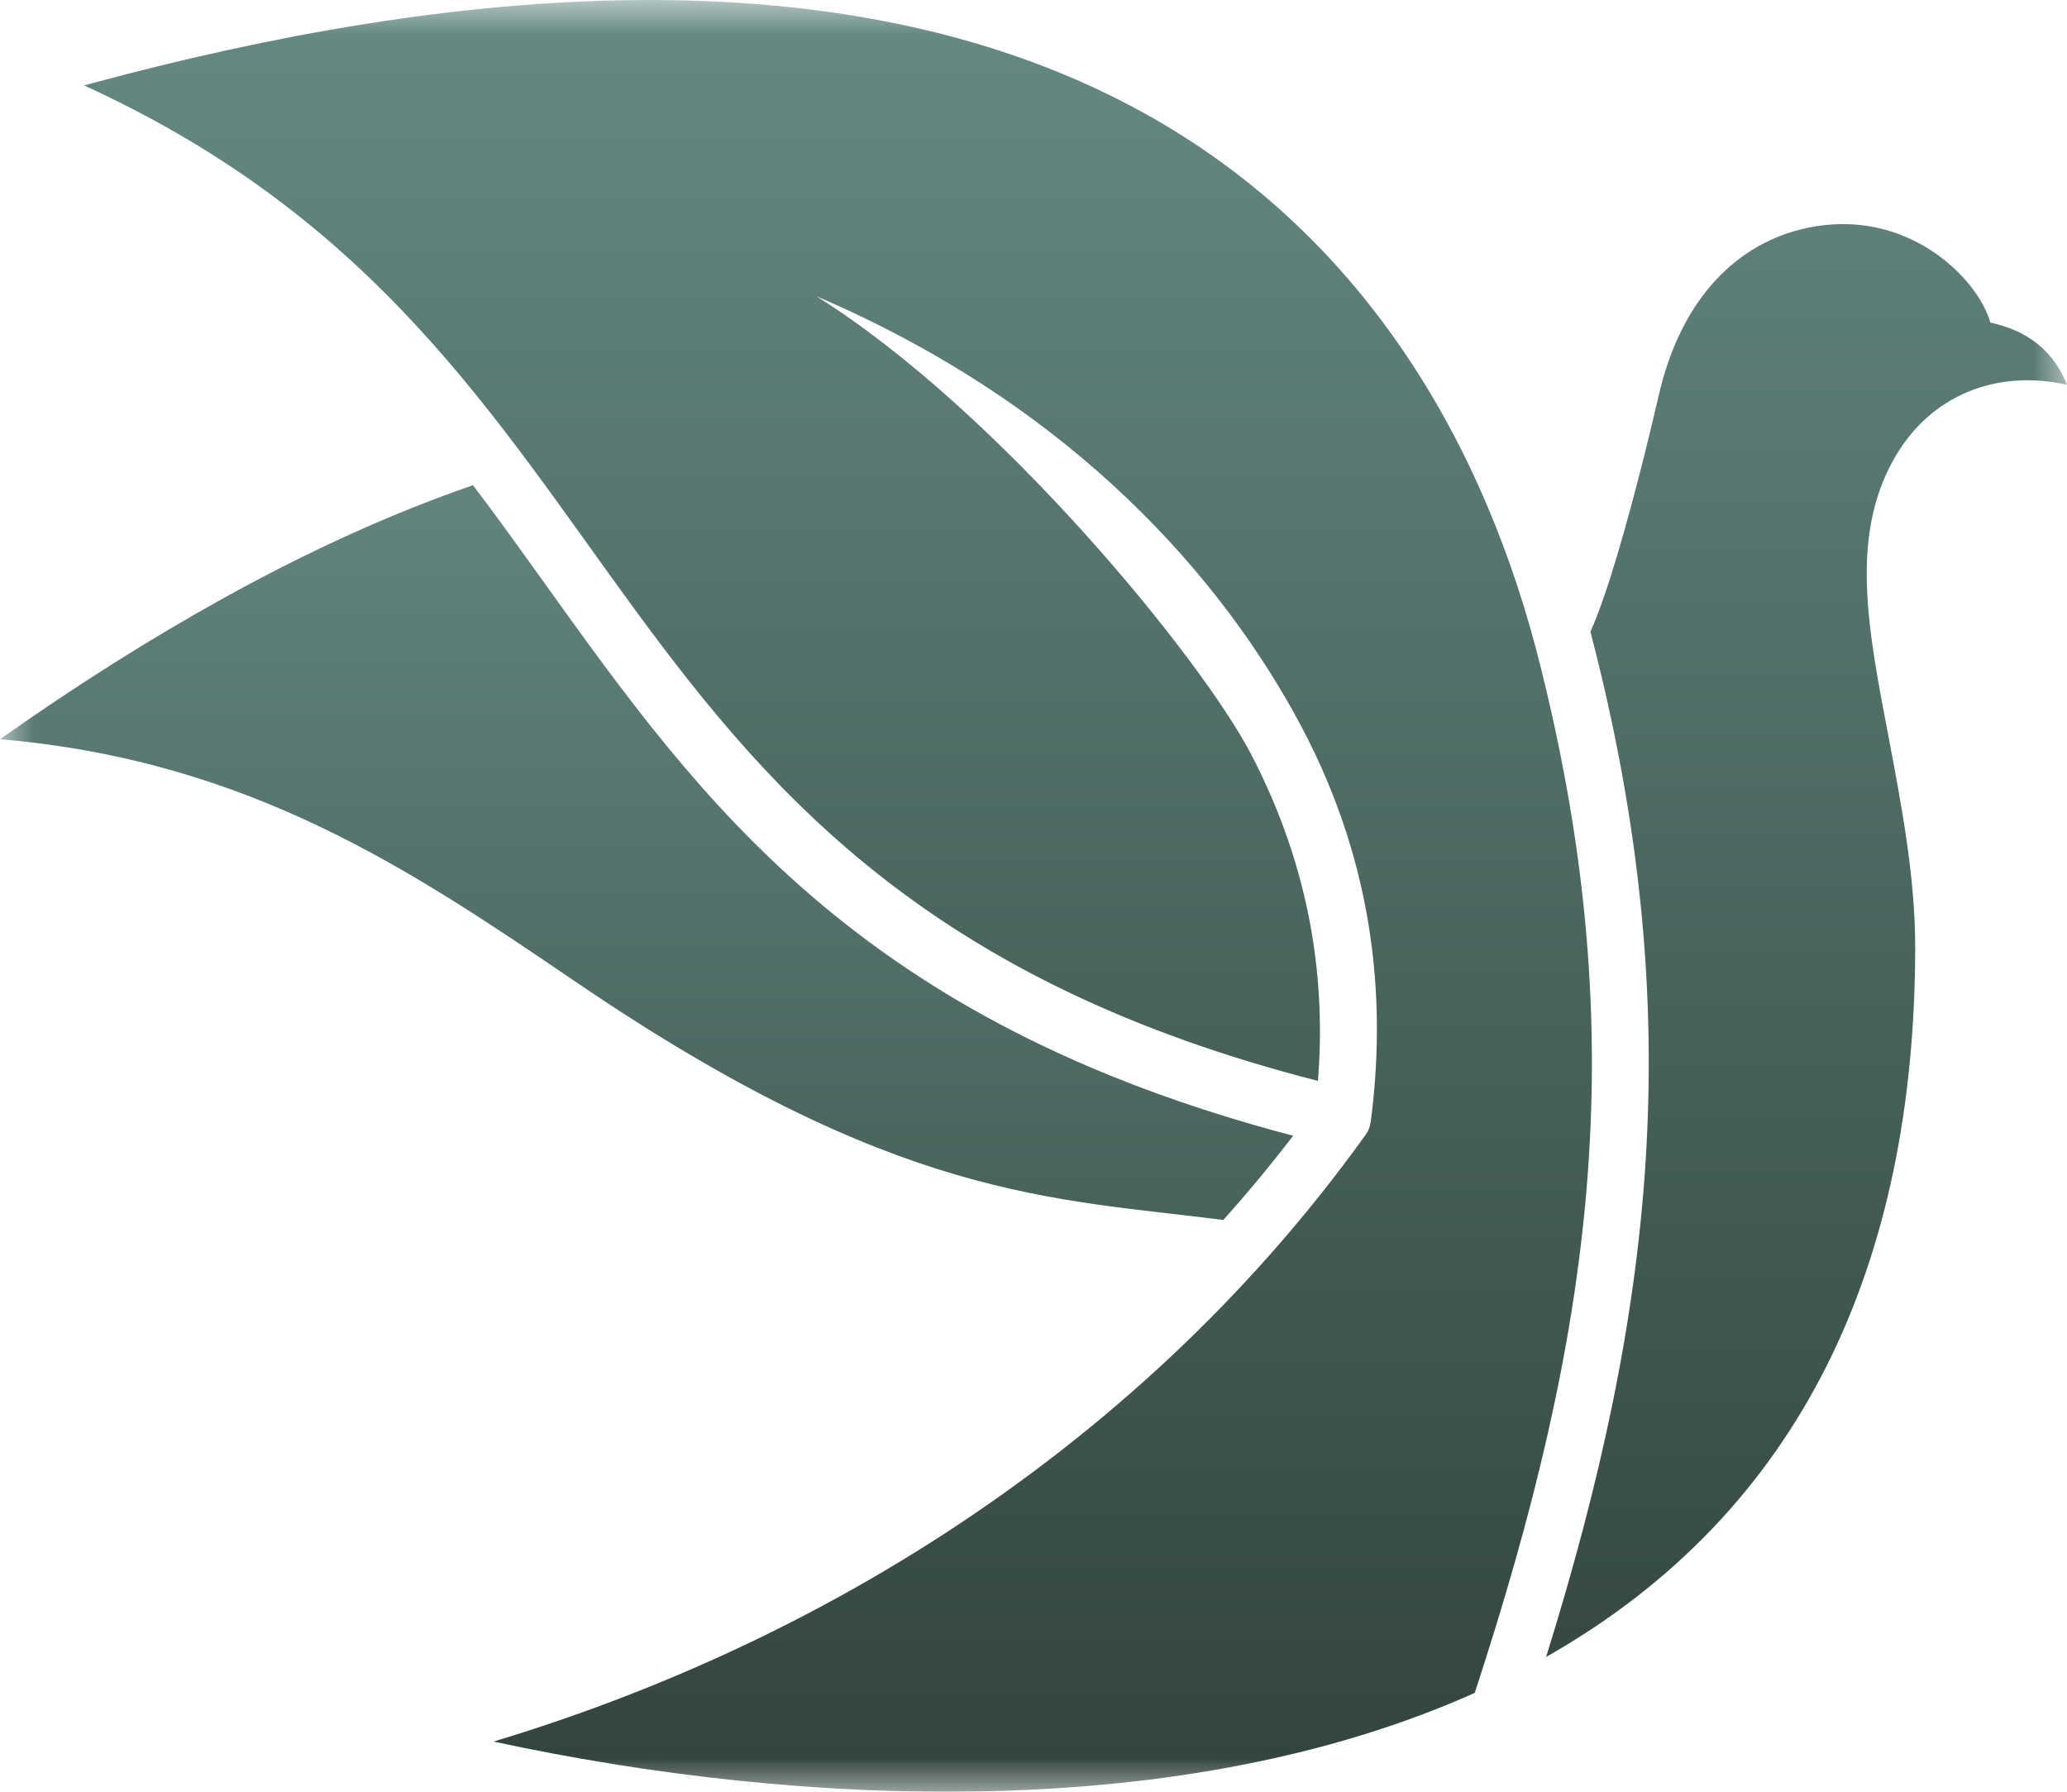 <svg width="30" height="26" viewBox="0 0 30 26" fill="none" xmlns="http://www.w3.org/2000/svg">
<g clip-path="url(#clip0_1070_26980)">
<mask id="mask0_1070_26980" style="mask-type:luminance" maskUnits="userSpaceOnUse" x="0" y="0" width="30" height="26">
<path d="M30 0H0V26H30V0Z" fill="white"/>
</mask>
<g mask="url(#mask0_1070_26980)">
<path d="M3.224 8.691C2.196 9.261 1.121 9.936 0 10.727C3.632 11.036 5.998 12.645 8.359 14.25C13.01 17.416 15.272 17.386 17.755 17.703C18.107 17.31 18.445 16.902 18.769 16.481C12.467 14.827 10.181 11.639 7.909 8.47C7.565 7.991 7.223 7.512 6.865 7.041C5.728 7.433 4.515 7.975 3.224 8.691Z" fill="url(#paint0_linear_1070_26980)"/>
<path d="M1.319 1.213L1.22 1.24C9.722 5.119 8.093 12.863 19.128 15.685C19.24 14.303 19.056 12.664 18.156 10.941C17.428 9.546 14.489 5.948 11.849 4.299C15.626 5.914 17.765 8.439 18.877 10.522C20.005 12.638 20.107 14.653 19.895 16.274C19.881 16.364 19.856 16.423 19.803 16.491C18.124 18.826 16.018 20.764 13.656 22.289C11.644 23.588 9.443 24.585 7.163 25.272C11.668 26.244 17.185 26.455 21.404 24.566C23.107 19.367 23.715 15.123 22.37 9.716C21.573 6.472 19.791 3.333 16.439 1.551C12.169 -0.718 6.547 -0.201 1.319 1.213Z" fill="url(#paint1_linear_1070_26980)"/>
<path d="M26.244 3.304C25.21 3.517 24.396 4.337 24.075 5.735C23.933 6.354 23.705 7.271 23.481 8.027C23.345 8.484 23.207 8.893 23.083 9.167L23.168 9.5C24.471 14.737 24.02 18.973 22.44 24.044C26.158 21.937 27.79 18.323 27.797 13.758C27.799 12.736 27.598 11.686 27.414 10.714C27.122 9.178 26.84 7.817 27.483 6.669C28.015 5.718 28.994 5.358 30 5.583C29.712 4.863 29.104 4.735 28.887 4.68C28.715 4.055 27.696 3.005 26.244 3.304Z" fill="url(#paint2_linear_1070_26980)"/>
</g>
</g>
<defs>
<linearGradient id="paint0_linear_1070_26980" x1="9.385" y1="-21.948" x2="9.385" y2="32.096" gradientUnits="userSpaceOnUse">
<stop offset="0.5" stop-color="#668B84"/>
<stop offset="1" stop-color="#26332D"/>
</linearGradient>
<linearGradient id="paint1_linear_1070_26980" x1="12.162" y1="-21.943" x2="12.162" y2="32.09" gradientUnits="userSpaceOnUse">
<stop offset="0.401" stop-color="#668B84"/>
<stop offset="1" stop-color="#26332D"/>
</linearGradient>
<linearGradient id="paint2_linear_1070_26980" x1="26.22" y1="-21.94" x2="26.22" y2="32.094" gradientUnits="userSpaceOnUse">
<stop offset="0.391" stop-color="#668B84"/>
<stop offset="1" stop-color="#26332D"/>
</linearGradient>
<clipPath id="clip0_1070_26980">
<rect width="30" height="26" fill="white"/>
</clipPath>
</defs>
</svg>
